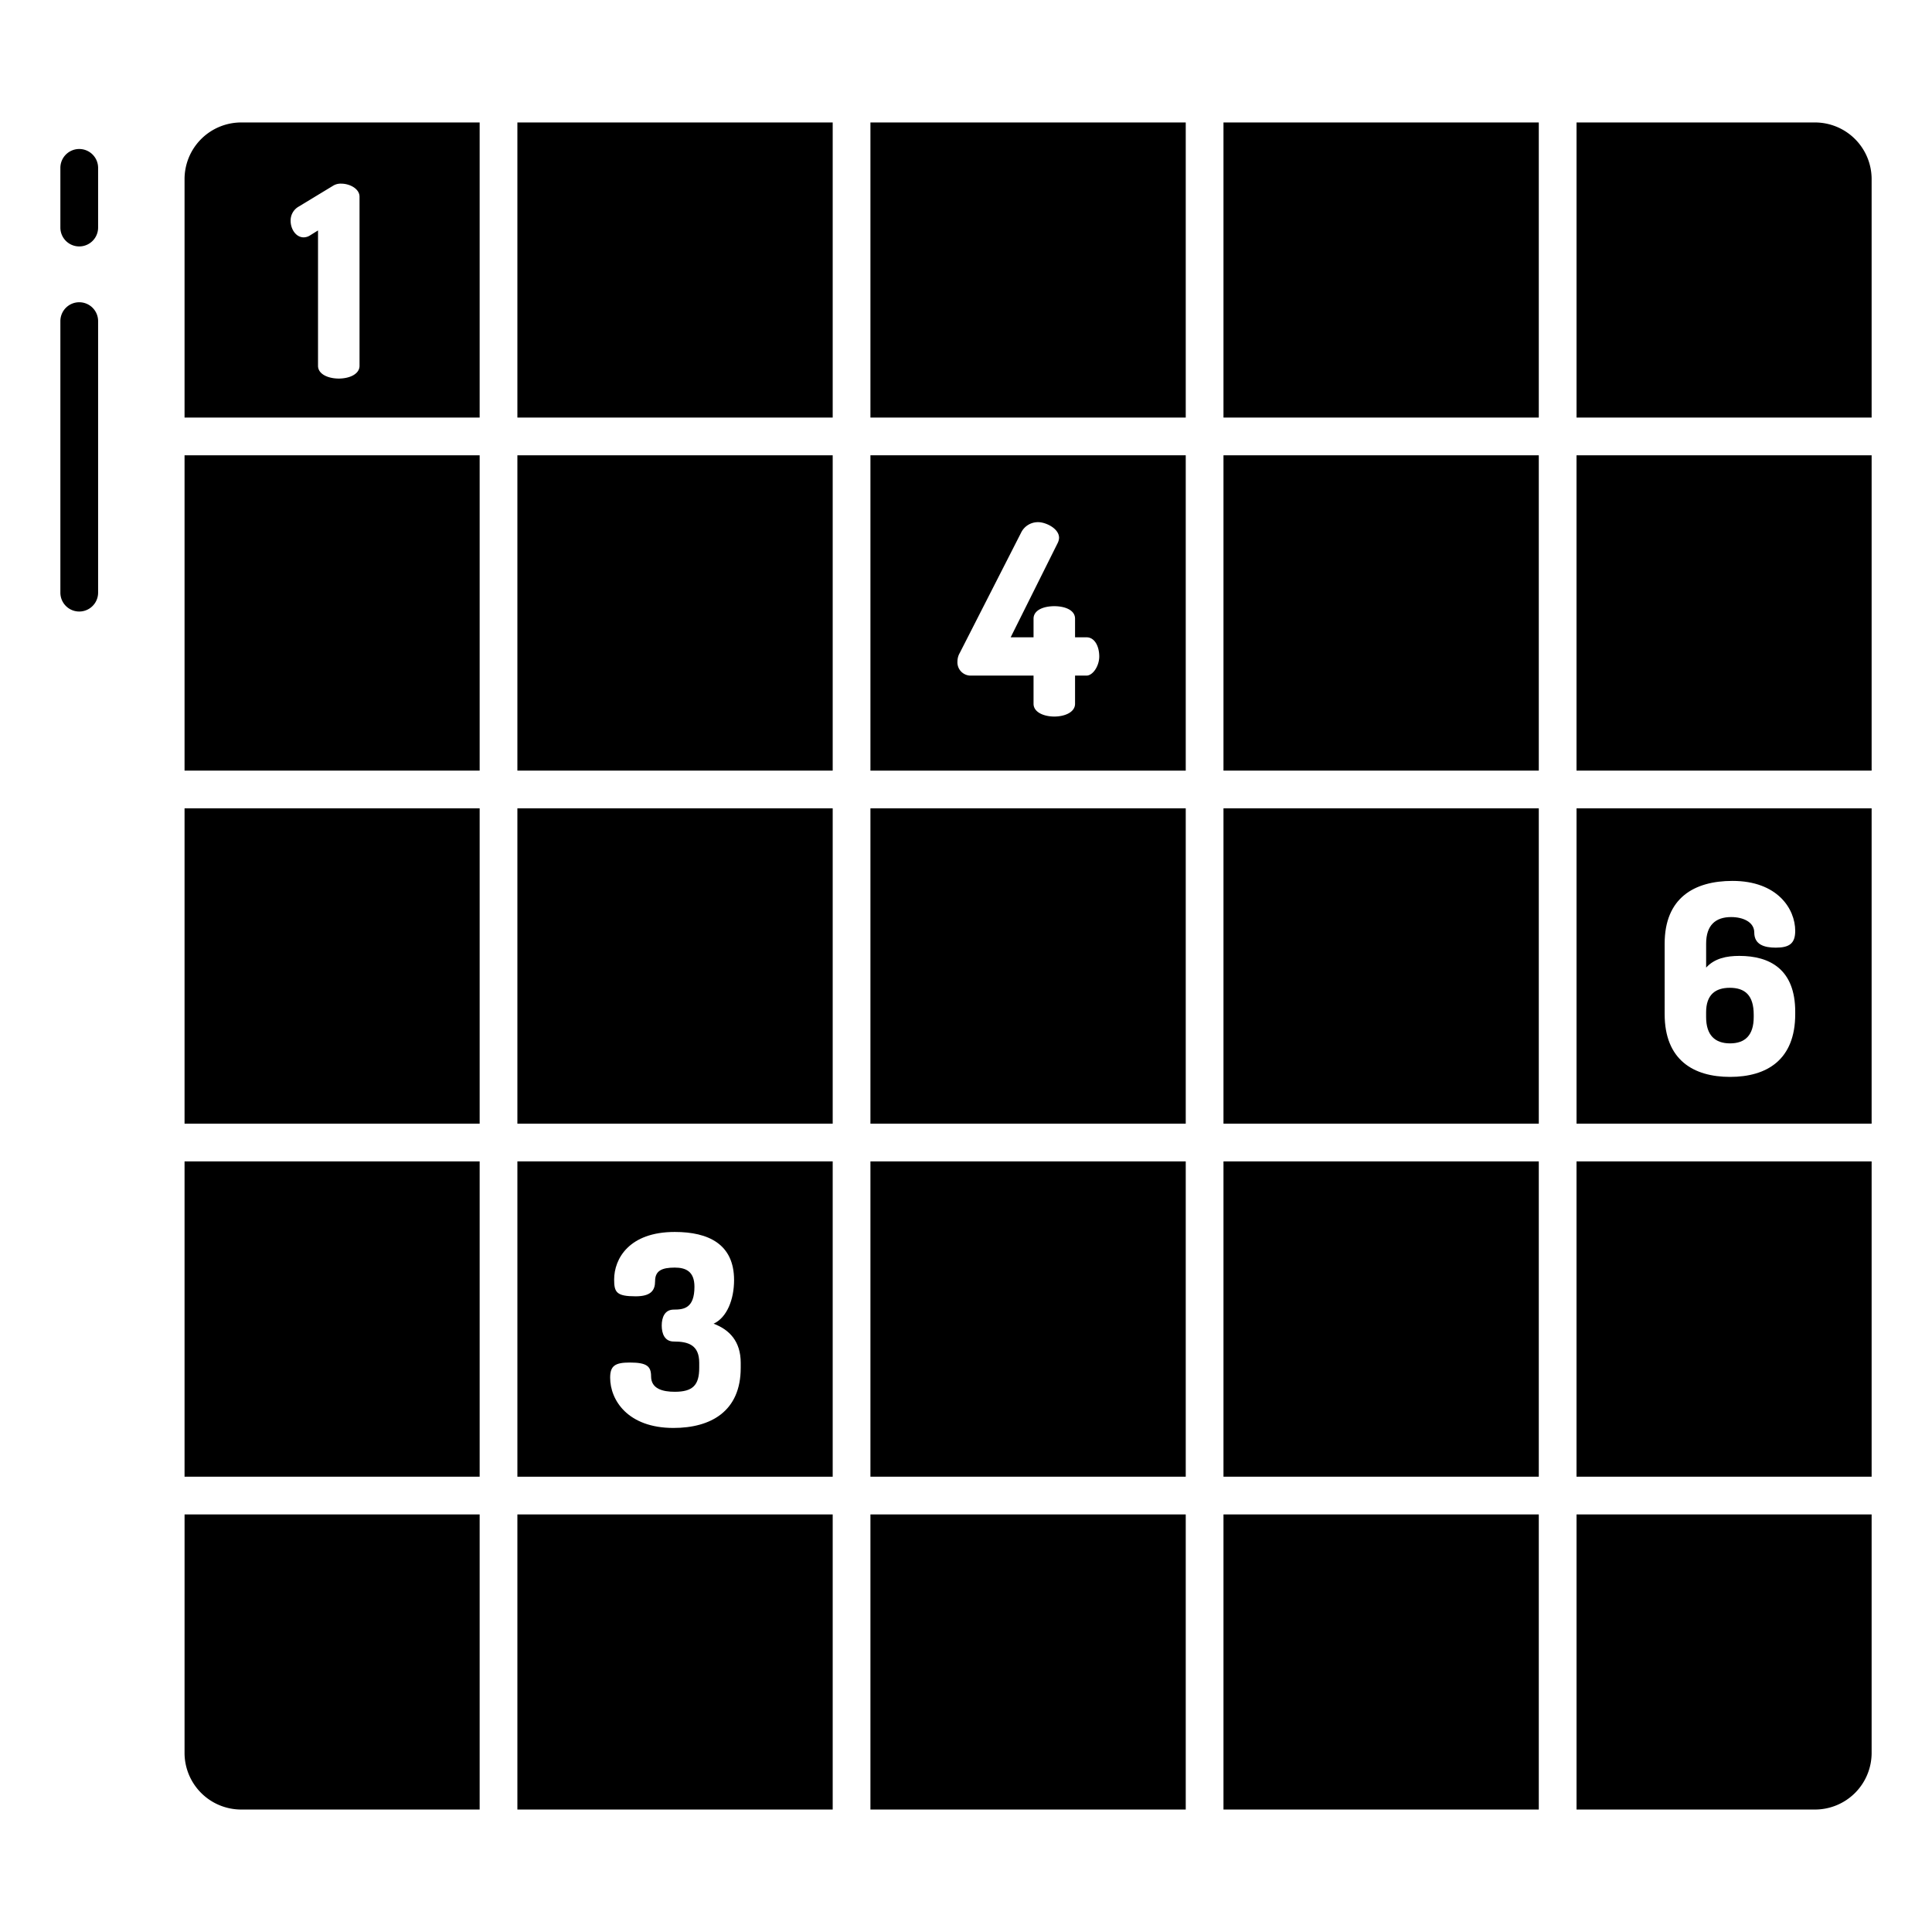 <svg id="Layer_1" height="512" viewBox="0 0 512 512" width="512" xmlns="http://www.w3.org/2000/svg" data-name="Layer 1"><path d="m137.113 391.341h83.561v-83.561h-83.561zm29.794-30.256c4.511 0 5.638.986 5.638 3.664 0 3.312 3.1 4.087 6.272 4.087 4.792 0 6.484-1.761 6.484-6.342v-1.339c0-4.722-2.889-5.638-6.765-5.638-2.4 0-3.172-2.114-3.172-4.228s.775-4.229 3.172-4.229c2.677 0 5.5-.352 5.5-6.06 0-4.087-2.326-5.074-5.215-5.074-3.453 0-5.215.845-5.215 3.593 0 2.4-1.057 4.018-5.144 4.018-5.074 0-5.709-1.058-5.709-4.44 0-5.5 3.947-12.615 16.068-12.615 8.95 0 15.716 3.242 15.716 12.755 0 5.145-1.9 9.937-5.427 11.558 4.158 1.551 7.189 4.652 7.189 10.36v1.339c0 11.557-7.964 15.927-17.83 15.927-12.122 0-16.773-7.4-16.773-13.32-.004-3.171 1.335-4.016 5.211-4.016z"/><path d="m137.113 32.454h83.561v78.205h-83.561z"/><path d="m137.113 214.22h83.561v83.561h-83.561z"/><path d="m137.113 120.659h83.561v83.56h-83.561z"/><path d="m230.674 401.341h83.561v78.205h-83.561z"/><path d="m230.674 307.78h83.561v83.56h-83.561z"/><path d="m48.908 120.659h78.205v83.56h-78.205z"/><path d="m48.908 214.22h78.205v83.561h-78.205z"/><path d="m137.113 401.341h83.561v78.205h-83.561z"/><path d="m48.908 464.546a15.017 15.017 0 0 0 15 15h63.205v-78.2h-78.2z"/><path d="m48.908 307.78h78.205v83.56h-78.205z"/><path d="m230.674 214.22h83.561v83.561h-83.561z"/><path d="m48.908 47.454v63.205h78.205v-78.205h-63.2a15.017 15.017 0 0 0 -15.005 15zm30.164 7.346 9.3-5.638a3.826 3.826 0 0 1 2.043-.494c2.255 0 4.863 1.34 4.863 3.454v44.818c0 2.255-2.749 3.383-5.5 3.383s-5.5-1.128-5.5-3.383v-35.871l-2.043 1.269a3.2 3.2 0 0 1 -1.762.563c-2.044 0-3.453-2.184-3.453-4.369a4.209 4.209 0 0 1 2.052-3.732z"/><path d="m324.235 307.78h83.56v83.56h-83.56z"/><path d="m417.795 307.78h78.205v83.56h-78.205z"/><path d="m324.235 32.454h83.56v78.205h-83.56z"/><path d="m417.8 479.546h63.2a15.017 15.017 0 0 0 15-15v-63.2h-78.2z"/><path d="m417.8 297.78h78.2v-83.56h-78.2zm23.35-47.7c0-12.121 7.822-16.631 17.97-16.631 11.91 0 16.632 7.4 16.632 13.249 0 3.382-1.621 4.44-5.145 4.44-3.03 0-5.708-.776-5.708-4.018 0-2.677-2.819-4.087-6.131-4.087-4.158 0-6.625 2.184-6.625 7.047v6.343c2.256-2.467 5.427-3.1 8.81-3.1 8.034 0 14.8 3.524 14.8 14.8v.634c0 12.122-7.541 16.633-17.266 16.633s-17.336-4.511-17.336-16.633z"/><path d="m481 32.454h-63.2v78.205h78.2v-63.205a15.017 15.017 0 0 0 -15-15z"/><path d="m417.795 120.659h78.205v83.56h-78.205z"/><path d="m458.481 276.505c3.947 0 6.272-2.114 6.272-6.977v-.634c0-5.145-2.325-7.118-6.342-7.118-3.806 0-6.273 1.832-6.273 6.484v1.268c0 4.863 2.397 6.977 6.343 6.977z"/><path d="m324.235 401.341h83.56v78.205h-83.56z"/><path d="m230.674 32.454h83.561v78.205h-83.561z"/><path d="m230.674 204.22h83.561v-83.561h-83.561zm23.63-31.1 16.279-31.92a4.949 4.949 0 0 1 4.581-2.819c1.9 0 5.5 1.621 5.5 4.158a3.446 3.446 0 0 1 -.352 1.339l-12.475 25.018h6.063v-4.936c0-2.326 2.748-3.313 5.5-3.313s5.5.987 5.5 3.313v4.932h3.031c2.255 0 3.382 2.537 3.382 5.074s-1.691 5.074-3.382 5.074h-3.031v7.471c0 2.254-2.748 3.382-5.5 3.382s-5.5-1.128-5.5-3.382v-7.471h-16.5a3.515 3.515 0 0 1 -3.665-3.806 4.519 4.519 0 0 1 .565-2.113z"/><path d="m324.235 214.22h83.56v83.561h-83.56z"/><path d="m324.235 120.659h83.56v83.56h-83.56z"/><path d="m21 80.1a5 5 0 0 0 -5 5v71.96a5 5 0 0 0 10 0v-71.96a5 5 0 0 0 -5-5z"/><path d="m21 39.487a5 5 0 0 0 -5 5v15.82a5 5 0 0 0 10 0v-15.82a5 5 0 0 0 -5-5z"/></svg>